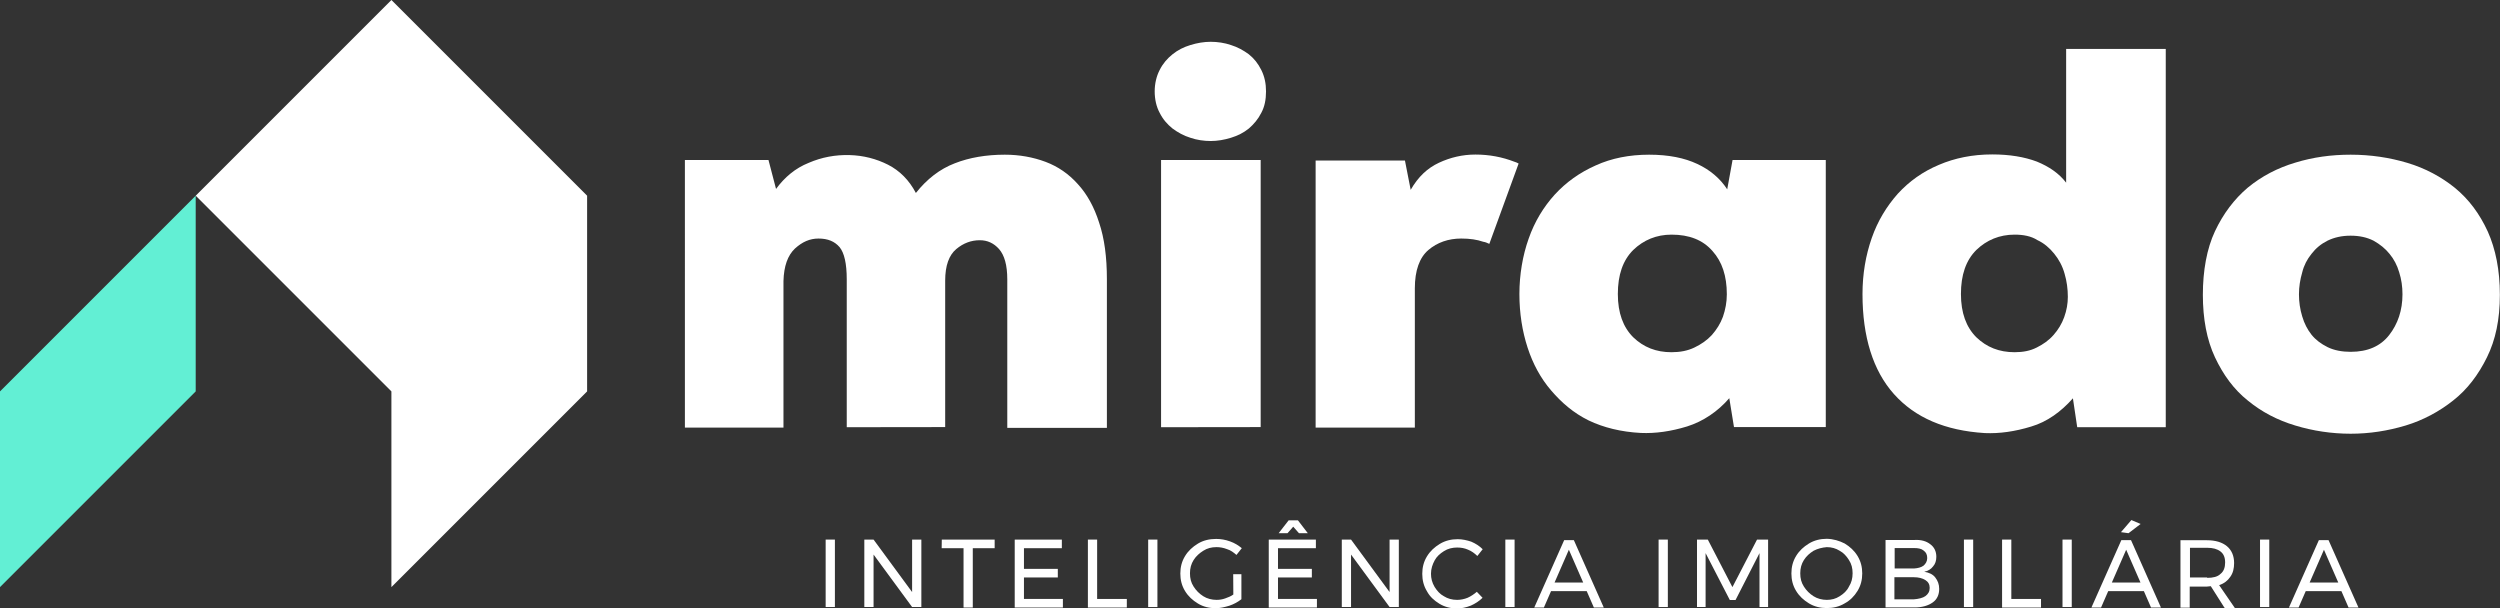 <?xml version="1.0" encoding="UTF-8"?><svg id="a" xmlns="http://www.w3.org/2000/svg" viewBox="0 0 1920 467.2"><rect x="0" y="0" width="1920" height="467.2" fill="#333333" stroke="none"/><defs><style>.b{fill:#62efd4;}.c{fill:#fff;}</style></defs><path class="c" d="M300.6,450.9l150.3-150.3V150.3L300.6,0,150.3,150.3l150.3,150.3v150.3Z"/><path class="b" d="M0,300.6L150.3,150.3v150.3L0,450.9v-150.3Z"/><path class="c" d="M650.3,328.1v-113.6c0-12.1-1.9-20.3-5.5-24.7-3.8-4.4-9-6.6-16.2-6.6-6.6,0-12.4,2.5-18.1,7.7-5.5,5.2-8.5,13.4-8.8,25v112.5h-75.7V122.9h64.2l5.8,22.2c6.6-9,14.8-15.9,25-20,10.2-4.4,20.6-6.3,31.6-6,10.4,.3,20.3,2.8,29.4,7.4,9,4.6,16.2,11.8,21.4,21.7,8.5-10.7,18.4-18.4,29.9-22.8,11.2-4.4,24.2-6.6,38.4-6.6,11.2,0,21.7,1.9,31.3,5.5s17.8,9.3,24.7,17c7.1,7.7,12.6,17.6,16.4,29.6,4.1,12.1,6,26.6,6,43.6v114.1h-76.5v-114c0-11-2.2-18.6-6.3-23.3-4.1-4.6-9-6.8-14.8-6.8-6.6,0-12.6,2.2-18.1,6.8s-8.5,12.6-8.5,24.2v112.5l-75.6,.1h0Z"/><path class="c" d="M886.8,70.2c0-6,1.4-11.8,3.8-16.4,2.5-5,5.8-8.8,9.9-12.1,4.1-3.3,8.5-5.5,13.7-7.1s10.4-2.5,15.6-2.5,10.7,.8,15.6,2.5c5.2,1.6,9.6,4.1,13.7,7.1,4.1,3.3,7.1,7.1,9.6,12.1s3.6,10.4,3.6,16.4c0,6.3-1.1,11.8-3.6,16.4-2.5,5-5.8,8.8-9.6,12.1-4.1,3.3-8.5,5.5-13.7,7.1s-10.4,2.5-15.6,2.5-10.7-.8-15.6-2.5c-5.2-1.6-9.6-4.1-13.7-7.1-4.1-3.3-7.4-7.1-9.9-12.1-2.5-4.6-3.8-10.4-3.8-16.4Zm4.9,257.9V122.9h76.5v205.1l-76.5,.1h0Z"/><path class="c" d="M1143.8,187.3l22.5-61.7c-1.1-.6-2.2-1.1-3.3-1.4-9.3-3.6-19.2-5.5-29.9-5.5-9.9,0-19.2,2.2-28,6.3-8.8,4.1-15.9,10.7-21.7,20.8l-4.4-22.5h-68.6v205.1h76.2v-107c0-13.7,3.6-23.6,10.4-29.4,6.8-5.8,15.4-8.8,25.2-8.8,6.6,0,12.1,.8,17,2.5,1.5,.2,2.9,.8,4.6,1.6Z"/><path class="c" d="M1330.6,122.9h71.6v205.1h-70.5l-3.6-22.2c-8.8,10.2-20,17.8-32.4,21.7-12.4,3.8-24.2,5.5-35.6,5-15.1-.8-28.5-4.1-40-9.6-11.8-5.8-20.8-13.7-28.8-23s-14-20.3-18.1-32.9-6.3-26.4-6.3-41.2,2.5-29.6,7.1-42.5c4.6-13.2,11.5-24.4,20-33.8,8.8-9.6,19.2-17,31.6-22.5,12.1-5.5,25.8-8.2,40.9-8.2s27.2,2.5,37,7.1c9.9,4.6,17.6,11.2,23,19.5l4.1-22.5Zm-46.9,57.3c-11.5,0-21.4,4.1-29.4,11.8-8,8-11.8,19.2-11.8,33.8s4.1,25.5,11.8,33.2c8,7.7,17.6,11.5,29.4,11.5,6.6,0,12.4-1.1,17.6-3.6s9.6-5.5,13.4-9.6c3.6-4.1,6.6-8.8,8.5-14,1.9-5.5,3-11.2,3-17.3,0-14-3.6-25-11-33.2-7.4-8.5-17.8-12.6-31.5-12.6Z"/><path class="c" d="M1586.8,37.6h76.5V328.1h-68l-3.3-22.2c-9,10.2-19.8,18.1-32.1,21.7-12.4,3.8-24.2,5.5-35.6,5-30.4-1.9-53.5-11.8-69.7-29.9s-24.2-44.2-24.2-76.8c0-15.6,2.5-29.9,7.1-43.1s11.5-24.4,20-34c8.8-9.6,19.2-17,31.6-22.2,12.1-5.2,25.8-8,40.9-8,13.4,0,24.7,1.9,34.3,5.5,9.3,3.8,17,9,22.5,16.2V37.6h0Zm-39.6,142.6c-11.5,0-21.4,4.1-29.4,11.8-8,8-11.8,19.2-11.8,33.8s4.1,25.5,11.8,33.2c8,7.7,17.6,11.5,29.4,11.5,6.6,0,12.1-1.1,17-3.6,5-2.5,9.3-5.5,12.9-9.6s6.3-8.5,8.2-13.7c1.9-5.3,2.8-10.4,2.8-15.6,0-6-.8-12.1-2.5-17.8-1.6-5.8-4.4-11-8-15.4s-7.7-8-12.9-10.4c-4.8-3.1-10.9-4.2-17.5-4.2Z"/><path class="c" d="M1805.3,118.8c15.4,0,29.9,2.2,43.6,6.3s26,10.7,36.5,19.2c10.7,8.8,18.9,19.8,25.2,33.5,6,13.4,9.3,29.6,9.3,48.6s-3.3,34.6-9.9,48-15.1,24.7-26,33.2c-10.7,8.5-23,15.1-36.5,19.2-13.7,4.1-27.7,6.3-42.2,6.3s-29.1-2.2-42.5-6.3c-13.7-4.1-25.8-10.4-36.5-19.2-10.7-8.5-18.9-19.8-25.2-33.2-6.3-13.4-9.3-29.6-9.3-48s3-35.4,9.3-48.8c6.3-13.4,14.8-24.7,25.2-33.5,10.7-8.8,22.8-15.1,36.5-19.2,13.7-4.2,27.7-6.1,42.5-6.1Zm0,151.4c13.2,0,23-4.4,29.6-12.9s10.2-18.9,10.2-31.3c0-5.8-.8-11.5-2.5-16.8-1.6-5.5-4.1-10.2-7.4-14.2-3.3-4.1-7.4-7.4-12.4-10.2-5-2.5-10.7-3.8-17.6-3.8s-12.6,1.4-17.6,3.8c-5,2.5-9,5.8-12.4,10.2-3.3,4.1-5.8,8.8-7.1,14.2-1.6,5.5-2.5,11-2.5,16.8s.8,11.5,2.5,17c1.6,5.5,4.1,10.2,7.1,14,3.3,4.1,7.4,7.1,12.4,9.6,5.1,2.5,11.2,3.6,17.7,3.6Z"/><path class="c" d="M634.1,414.4h7.1v51.8h-7.1v-51.8Z"/><path class="c" d="M700.5,414.4h7.1v51.8h-7.1l-29.6-40.3v40.3h-7.1v-51.8h7.1l29.6,40.3v-40.3h0Z"/><path class="c" d="M723.3,414.4h40.6v6.6h-16.8v45.6h-7.1v-45.6h-16.8l.1-6.6h0Z"/><path class="c" d="M779.5,414.4h36v6.6h-29.1v15.9h26v6.6h-26v16.5h29.9v6.6h-37v-52.1l.2-.1h0Z"/><path class="c" d="M835.5,414.4h7.1v45.6h22.8v6.6h-29.9v-52.2h0Z"/><path class="c" d="M881.8,414.4h7.1v51.8h-7.1v-51.8Z"/><path class="c" d="M947.1,441h6.3v19.2c-2.8,2.2-5.8,3.8-9.3,5-3.6,1.1-7.1,1.9-10.4,1.9-5,0-9.6-1.1-13.7-3.6s-7.4-5.5-9.9-9.6-3.6-8.5-3.6-13.4,1.1-9.3,3.6-13.4,5.8-7.1,9.9-9.6c4.1-2.5,8.8-3.6,14-3.6,3.6,0,7.1,.6,10.7,1.9s6.3,3,9,5.2l-4.1,5.2c-2.2-1.9-4.4-3.6-7.1-4.4-2.8-1.1-5.5-1.6-8.2-1.6-3.8,0-7.1,.8-10.2,2.8-3,1.9-5.5,4.1-7.4,7.1s-2.8,6.3-2.8,10.2,.8,7.1,2.8,10.2c1.9,3,4.4,5.5,7.4,7.4s6.6,2.8,10.2,2.8c2.2,0,4.4-.3,6.6-1.1,2.2-.8,4.4-1.6,6.3-3l-.1-15.6h0Z"/><path class="c" d="M974.6,414.4h36v6.6h-29.1v15.9h26v6.6h-26v16.5h29.9v6.6h-37v-52.1l.2-.1h0Zm29.8-4.9h-6.8l-4.4-5-4.4,5h-6.8l7.7-9.9h7.1l7.6,9.9Z"/><path class="c" d="M1067.2,414.4h7.1v51.8h-7.1l-29.6-40.3v40.3h-7.1v-51.8h7.1l29.6,40.3v-40.3Z"/><path class="c" d="M1127.3,422.1c-2.5-1.1-5.2-1.6-8.2-1.6-3.6,0-7.1,.8-10.2,2.8-3,1.9-5.5,4.1-7.1,7.1s-2.8,6.3-2.8,10.2c0,3.6,.8,6.8,2.8,10.2,1.9,3,4.1,5.5,7.1,7.1,3,1.9,6.3,2.8,10.2,2.8,2.8,0,5.5-.6,8-1.6,2.5-1.1,5-2.8,7.1-4.6l4.4,4.6c-2.5,2.5-5.8,4.6-9,6-3.6,1.4-7.1,2.2-10.4,2.2-5,0-9.6-1.1-13.7-3.6s-7.4-5.5-9.6-9.6c-2.5-4.1-3.6-8.5-3.6-13.4s1.1-9.3,3.6-13.4,5.8-7.1,9.9-9.6,8.8-3.6,13.7-3.6c3.6,0,7.1,.8,10.4,1.9,3.3,1.4,6.3,3.3,8.8,5.8l-4.1,5.2c-2.3-2.2-4.5-3.8-7.3-4.9Z"/><path class="c" d="M1156.1,414.4h7.1v51.8h-7.1v-51.8Z"/><path class="c" d="M1224.1,466.6l-5.5-12.6h-27.4l-5.5,12.6h-7.4l23-51.8h7.4l23,51.8h-7.6Zm-30.2-19.2h22l-11-25.2-11,25.2Z"/><path class="c" d="M1273.8,414.4h7.1v51.8h-7.1v-51.8Z"/><path class="c" d="M1303.1,414.4h8.5l18.9,36.5,18.9-36.5h8.5v51.8h-6.6v-41.4l-18.4,36h-4.4l-18.6-36v41.4h-6.6v-51.8h-.2Z"/><path class="c" d="M1416.7,417.4c4.1,2.5,7.4,5.5,9.9,9.6s3.6,8.5,3.6,13.4-1.1,9.3-3.6,13.4-5.8,7.4-9.9,9.6c-4.1,2.5-8.8,3.6-13.7,3.6s-9.6-1.1-13.7-3.6-7.4-5.5-9.9-9.6-3.6-8.5-3.6-13.4,1.1-9.3,3.6-13.4,5.8-7.1,9.9-9.6,8.8-3.6,13.7-3.6c4.9,.1,9.6,1.5,13.7,3.6Zm-23.9,5.6c-3,1.9-5.5,4.1-7.4,7.1s-2.8,6.3-2.8,10.2,.8,7.1,2.8,10.2c1.9,3,4.4,5.5,7.4,7.4s6.6,2.8,10.2,2.8,6.8-.8,9.9-2.8c3-1.9,5.5-4.1,7.1-7.4,1.9-3,2.8-6.3,2.8-10.2s-.8-7.1-2.8-10.2c-1.9-3-4.1-5.5-7.1-7.1-3-1.9-6.3-2.8-9.9-2.8-3.6,.3-6.9,1.1-10.2,2.8Z"/><path class="c" d="M1482.5,418c3,2.2,4.6,5.5,4.6,9.6,0,3-.8,5.5-2.5,7.4-1.6,2.2-4.1,3.6-6.8,4.1,3.6,.6,6.6,1.9,8.5,4.4s3,5.2,3,8.8c0,4.4-1.6,8-5,10.4s-8,3.8-13.7,3.8h-22.5v-51.8h22.2c5.1-.3,9.2,.9,12.2,3.3Zm-5.2,16.4c1.6-1.4,2.8-3.3,2.8-5.8s-.8-4.4-2.8-5.8c-1.6-1.4-4.1-1.9-7.4-1.9h-14.8v15.7h14.8c3-.2,5.5-.8,7.4-2.2Zm1.4,23.4c2.2-1.6,3.3-3.6,3.3-6.3s-1.1-4.6-3.3-6c-2.2-1.4-5.2-2.2-9-2.2h-14.8v17h14.8c3.8-.3,7.1-1.1,9-2.5Z"/><path class="c" d="M1508.3,414.4h7.1v51.8h-7.1v-51.8Z"/><path class="c" d="M1537.6,414.4h7.1v45.6h22.8v6.6h-29.9v-52.2h0Z"/><path class="c" d="M1584,414.4h7.1v51.8h-7.1v-51.8h0Z"/><path class="c" d="M1652,466.6l-5.5-12.6h-27.4l-5.5,12.6h-7.4l23-51.8h7.4l23,51.8h-7.6Zm-30.1-19.2h22l-11-25.2-11,25.2Zm15-48l7.1,3-9.3,7.1-5.8-.8,8-9.3Z"/><path class="c" d="M1708.3,466.6l-10.4-16.4c-1.1,0-2.2,.3-3,.3h-13.2v16.2h-7.1v-51.8h20.3c6.6,0,11.8,1.6,15.4,4.6s5.5,7.4,5.5,12.9c0,4.1-.8,7.7-3,10.7-1.9,2.8-4.6,5-8.5,6.3l12.1,17.6h-7.9v-.4h-.2Zm-13.2-22.8c4.4,0,8-.8,10.2-3,2.5-1.9,3.6-5,3.6-8.8s-1.1-6.6-3.6-8.5-5.8-2.8-10.2-2.8h-13.2v22.8h13.2v.3Z"/><path class="c" d="M1735.7,414.4h7.1v51.8h-7.1v-51.8Z"/><path class="c" d="M1803.7,466.6l-5.5-12.6h-27.4l-5.5,12.6h-7.4l23-51.8h7.4l23,51.8h-7.6Zm-29.9-19.2h22l-11-25.2-11,25.2Z"/></svg>